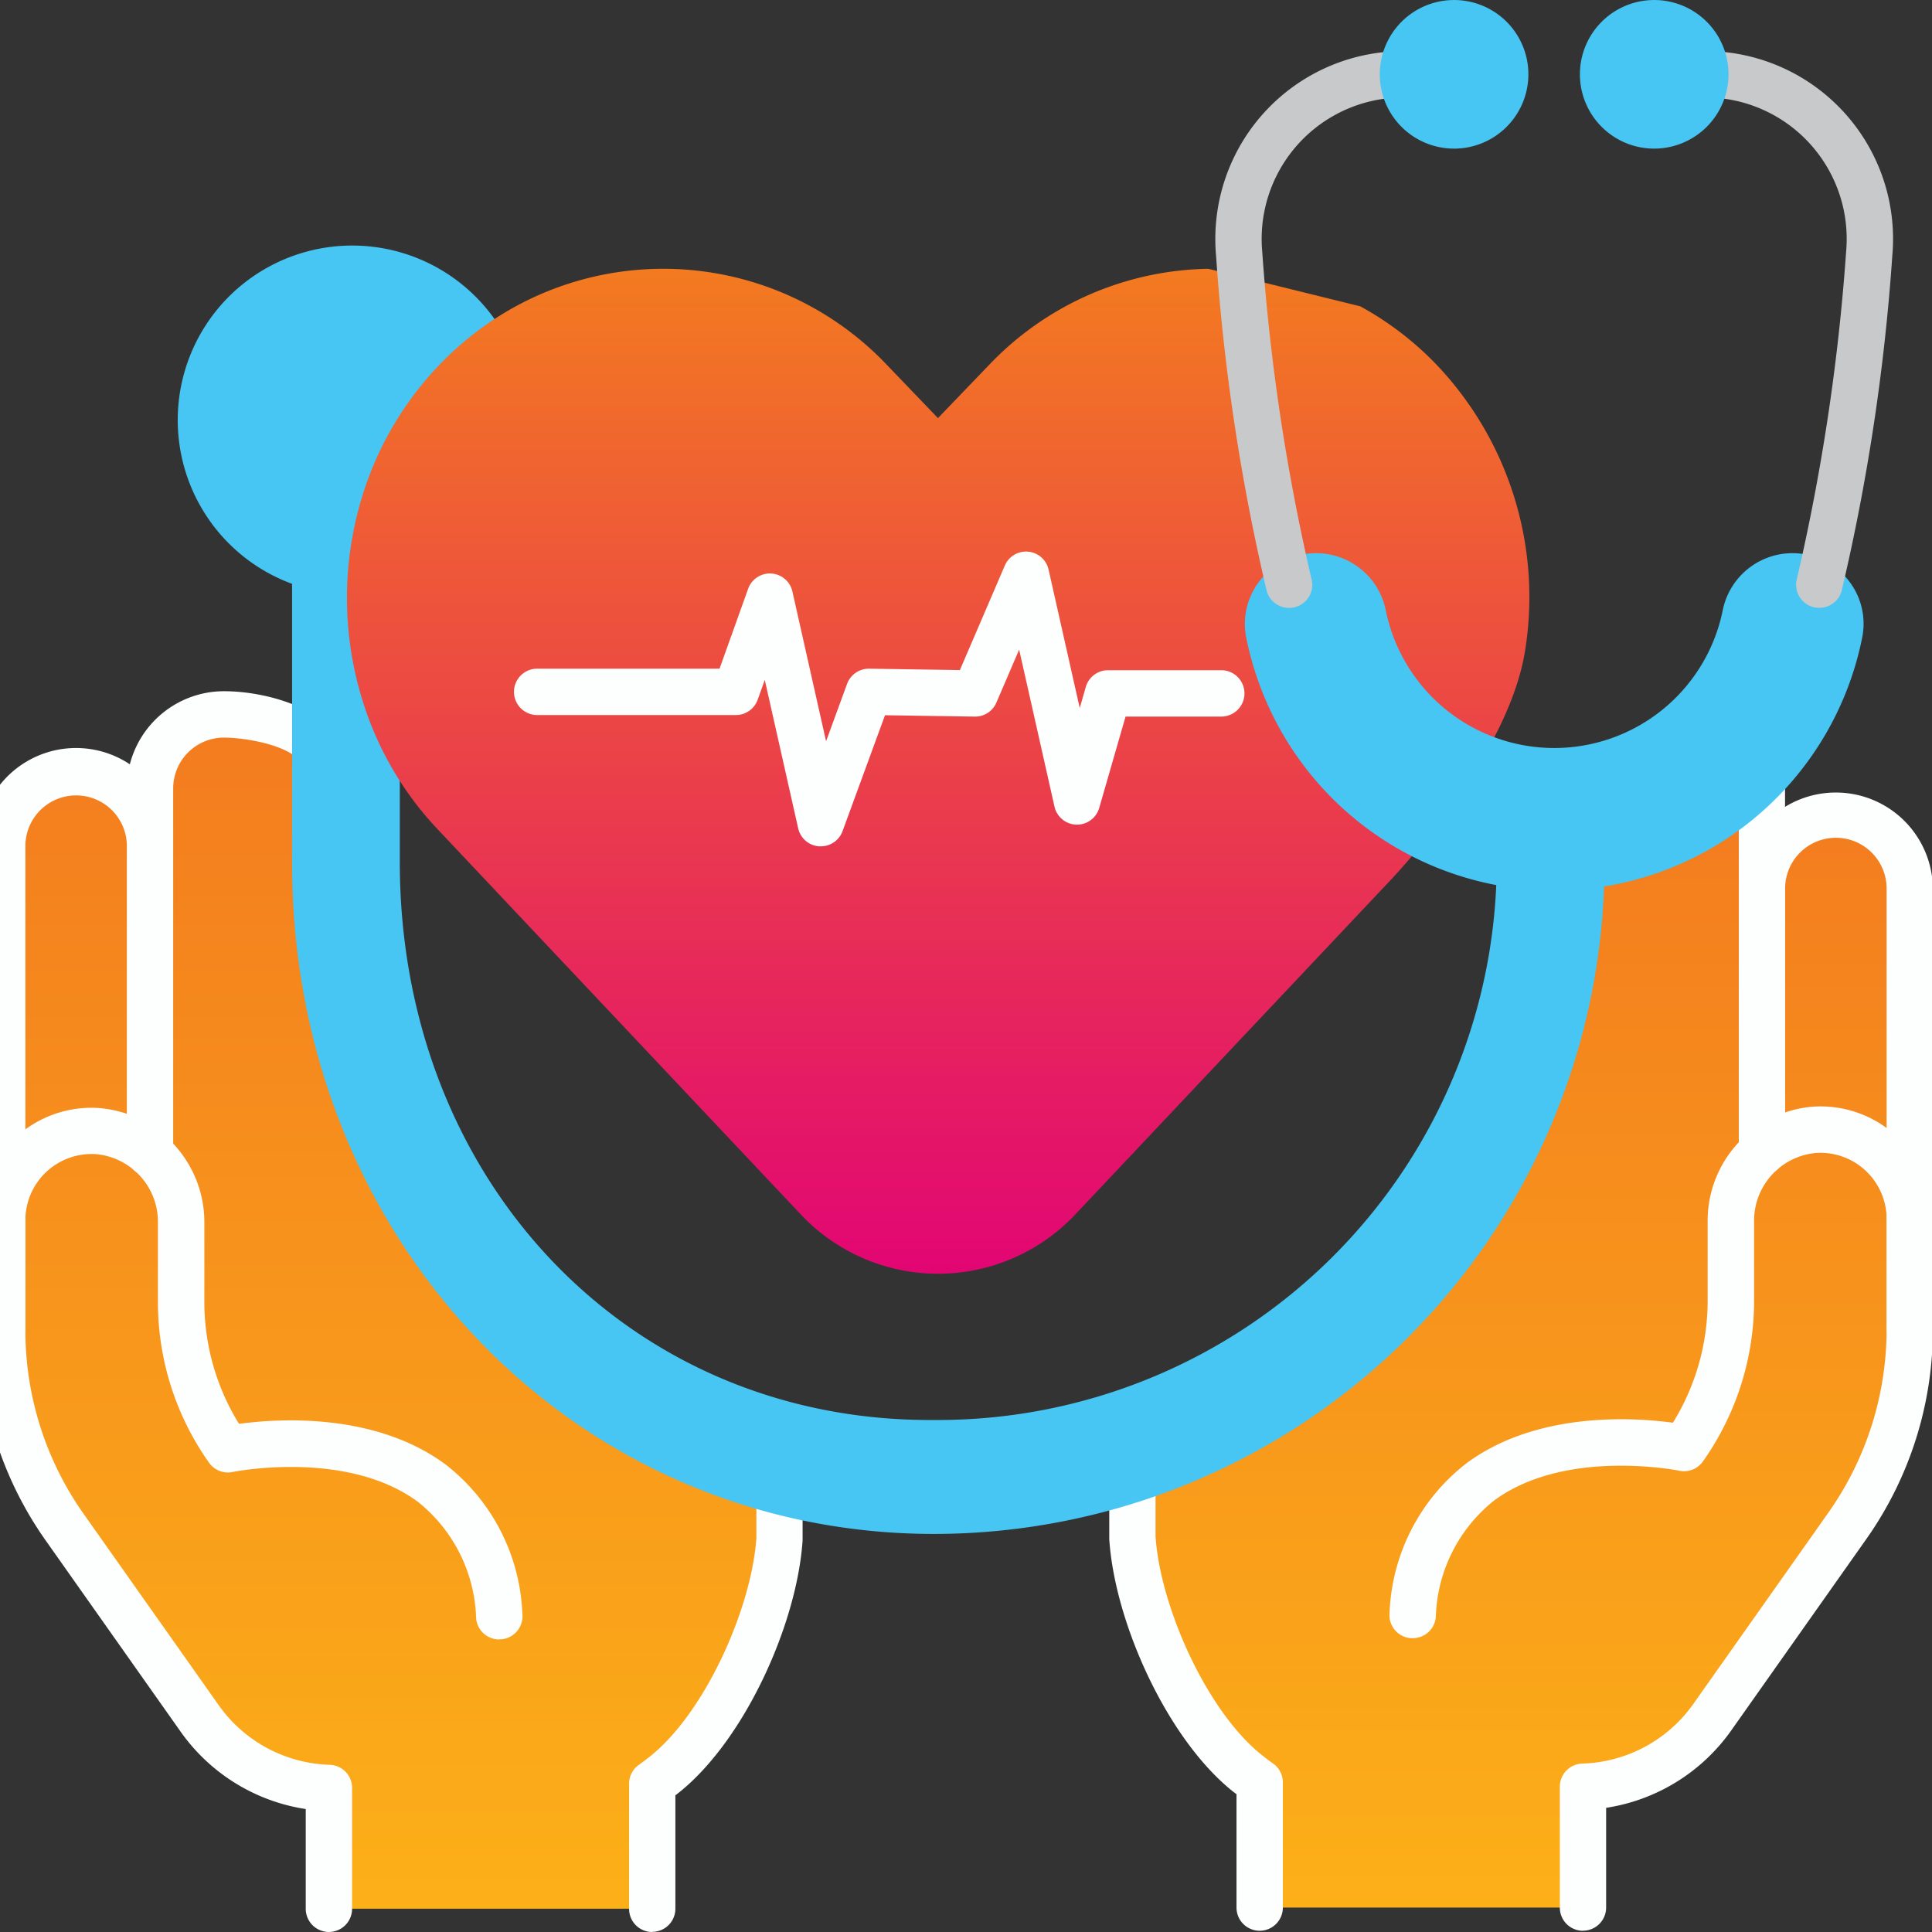 <?xml version="1.0" encoding="UTF-8"?>
<svg xmlns="http://www.w3.org/2000/svg" xmlns:xlink="http://www.w3.org/1999/xlink" width="92" height="92" viewBox="0 0 92 92">
  <rect x="0" y="0" width="92" height="92" fill="#333333" stroke="none"/>
  <defs>
    <clipPath id="clip-path">
      <rect id="Rectangle_659" data-name="Rectangle 659" width="92" height="92" transform="translate(783 649)" fill="#fff" stroke="#707070" stroke-width="1"></rect>
    </clipPath>
    <clipPath id="clip-path-2">
      <rect id="Rectangle_658" data-name="Rectangle 658" width="93.042" height="92" fill="#f37b1f"></rect>
    </clipPath>
    <linearGradient id="linear-gradient" x1="0.5" x2="0.5" y2="1" gradientUnits="objectBoundingBox">
      <stop offset="0" stop-color="#f37b1f"></stop>
      <stop offset="1" stop-color="#fcb018"></stop>
    </linearGradient>
    <linearGradient id="linear-gradient-3" x1="0.5" x2="0.5" y2="1" gradientUnits="objectBoundingBox">
      <stop offset="0" stop-color="#f37b1f"></stop>
      <stop offset="1" stop-color="#e20574"></stop>
    </linearGradient>
  </defs>
  <g id="Mask_Group_10" data-name="Mask Group 10" transform="translate(-783 -649)" clip-path="url(#clip-path)">
    <g id="Group_1000" data-name="Group 1000" transform="translate(782 649)">
      <g id="Group_999" data-name="Group 999" transform="translate(0 0)" clip-path="url(#clip-path-2)">
        <path id="Path_1640" data-name="Path 1640" d="M88.662,99.218V93.461a7.79,7.79,0,0,0,6.146-3.294l6.447-9.134a16.31,16.31,0,0,0,2.967-9.38V50.74a3.52,3.52,0,1,0-7.04,0V45.86l-8.267.64s-1.171,12.289-6.36,19.936A29.116,29.116,0,0,1,67.207,78.051V81.6c.235,3.5,2.495,8.866,5.506,11.243q.271.213.555.416v5.959Z" transform="translate(-12.284 -8.382)" fill="url(#linear-gradient)"></path>
        <path id="Path_1641" data-name="Path 1641" d="M88.415,100.076a1.1,1.1,0,0,1-1.1-1.1V93.215a1.1,1.1,0,0,1,1.073-1.1,6.719,6.719,0,0,0,5.275-2.828l6.447-9.133a15.136,15.136,0,0,0,2.765-8.744V50.494a2.416,2.416,0,1,0-4.831,0V63a1.1,1.1,0,0,1-2.207,0V46.806l-6.073.47c-.09,3.186-2.046,12.915-6.537,19.533C77.667,75,70.4,77.355,68.063,78.5v2.812C68.3,84.7,70.527,89.66,73.151,91.73q.249.2.511.383a1.1,1.1,0,0,1,.463.9v5.959a1.1,1.1,0,1,1-2.207,0v-5.4l-.135-.1c-3.128-2.47-5.654-8.009-5.924-12.035,0-.025,0-.049,0-.074V77.8a1.1,1.1,0,0,1,.66-1.011A28.4,28.4,0,0,0,81.395,65.57c4.938-7.277,6.171-19.185,6.169-19.3a1.1,1.1,0,0,1,1.018-1.112l8.268-.64a1.1,1.1,0,0,1,1.189,1.1v.939a4.622,4.622,0,0,1,7.04,3.941V71.409a17.323,17.323,0,0,1-3.168,10.012l-6.448,9.136a8.948,8.948,0,0,1-5.944,3.665v4.75a1.1,1.1,0,0,1-1.1,1.1" transform="translate(-12.037 -8.135)" fill="#fdfefe"></path>
        <path id="Path_1642" data-name="Path 1642" d="M32.3,98.5V92.545c.19-.134.374-.273.555-.415,3.011-2.377,5.271-7.74,5.506-11.243V77.472s-9.164.469-17.675-12.9C16.625,58.179,16.8,41.981,16.8,41.981s-3.141-.354-4.885-.354a3.519,3.519,0,0,0-3.52,3.52v2.705a3.519,3.519,0,0,0-7.039,0V70.938a16.318,16.318,0,0,0,2.967,9.381l6.447,9.134a7.791,7.791,0,0,0,6.146,3.293V98.5Z" transform="translate(-0.247 -7.608)" fill="url(#linear-gradient)"></path>
        <path id="Path_1643" data-name="Path 1643" d="M32.057,99.362a1.1,1.1,0,0,1-1.1-1.1V92.3a1.1,1.1,0,0,1,.466-.9q.26-.185.509-.382c2.623-2.072,4.85-7.034,5.086-10.415V78.094c-2.621-.752-10.3-1.858-17.5-13.181-4.162-6.54-4.058-20.827-4.058-20.827,0-1.134-2.658-1.6-3.791-1.6A2.419,2.419,0,0,0,9.247,44.9V62.287a1.1,1.1,0,0,1-2.207,0V47.605a2.416,2.416,0,0,0-4.831,0V70.693a15.136,15.136,0,0,0,2.765,8.746L11.42,88.57A6.718,6.718,0,0,0,16.694,91.4a1.1,1.1,0,0,1,1.072,1.1v5.757a1.1,1.1,0,1,1-2.207,0v-4.75a8.943,8.943,0,0,1-5.943-3.664L3.169,80.709A17.332,17.332,0,0,1,0,70.693V47.605a4.621,4.621,0,0,1,7.183-3.848,4.632,4.632,0,0,1,4.481-3.48c2.351,0,5.8,1.107,5.8,3.459,0,0,.171,14.121,3.907,19.992,8.1,12.727,16.838,12.394,16.926,12.409a1.109,1.109,0,0,1,.922,1.089V80.64c0,.025,0,.05,0,.074-.27,4.026-2.795,9.565-5.923,12.035l-.135.105v5.4a1.1,1.1,0,0,1-1.1,1.1" transform="translate(0 -7.362)" fill="#fdfefe"></path>
        <path id="Path_1644" data-name="Path 1644" d="M87.76,48.955c-.026.008-.054.014-.079.025.025-.011.053-.016.079-.025" transform="translate(-16.026 -8.948)" fill="#2dbff3"></path>
        <path id="Path_1645" data-name="Path 1645" d="M87.511,49.067c-.02.012-.043.02-.063.034.02-.013.042-.022.063-.034" transform="translate(-15.983 -8.968)" fill="#2dbff3"></path>
        <path id="Path_1646" data-name="Path 1646" d="M88.021,48.9c-.029,0-.06,0-.089.009.029-.006.06-.006.089-.009" transform="translate(-16.072 -8.937)" fill="#2dbff3"></path>
        <path id="Path_1647" data-name="Path 1647" d="M19.143,33.021c-.363-.051-.688-.1-.9-.119V47.141c0,17.9,13.431,31.918,30.578,31.918A31.953,31.953,0,0,0,80.737,47.342l-5.129-.067A26.614,26.614,0,0,1,49.029,73.633h-.417c-14.389,0-25.24-11.426-25.24-26.579V33.611c-.266-.019-.678-.071-1.3-.159l-2.931.264Z" transform="translate(-3.334 -6.014)" fill="#47c6f3"></path>
        <path id="Path_1648" data-name="Path 1648" d="M88.152,48.885a1.04,1.04,0,0,0-.112.011,1.1,1.1,0,0,1,.136-.011h-.025" transform="translate(-16.091 -8.935)" fill="#2dbff3"></path>
        <path id="Path_1649" data-name="Path 1649" d="M87.9,48.91a1,1,0,0,0-.126.037,1,1,0,0,1,.126-.037" transform="translate(-16.044 -8.939)" fill="#2dbff3"></path>
        <path id="Path_1650" data-name="Path 1650" d="M87.652,48.985a1,1,0,0,0-.127.067,1,1,0,0,1,.127-.067" transform="translate(-15.997 -8.953)" fill="#2dbff3"></path>
        <path id="Path_1651" data-name="Path 1651" d="M19.1,32.383v.342c.472.067,1.011.147,1.472.216.585.087,1.063.159,1.459.215l.4-.036a1.1,1.1,0,0,1,1.1-1.1c-.61,0-4.928-.736-5.538-.736a1.1,1.1,0,0,1,1.1,1.1" transform="translate(-3.289 -5.717)" fill="#2dbff3"></path>
        <path id="Path_1652" data-name="Path 1652" d="M87.41,49.108a1.079,1.079,0,0,0-.168.136,1.079,1.079,0,0,1,.168-.136" transform="translate(-15.946 -8.976)" fill="#2dbff3"></path>
        <path id="Path_1653" data-name="Path 1653" d="M21.763,29.886a7.206,7.206,0,1,1,4.971-9.91Z" transform="translate(-2.363 -2.862)" fill="#47c6f3"></path>
        <path id="Path_1654" data-name="Path 1654" d="M19.885,30.927A8.309,8.309,0,1,1,27.5,19.285a1.1,1.1,0,0,1-2.022.887,6.1,6.1,0,1,0-4.21,8.391,1.1,1.1,0,1,1,.5,2.15,8.3,8.3,0,0,1-1.88.214" transform="translate(-2.116 -2.616)" fill="#47c6f3"></path>
        <path id="Path_1655" data-name="Path 1655" d="M69.695,17.449a15,15,0,0,1,3.642,2.79,16.059,16.059,0,0,1,4.207,13.6c-.5,3.193-2.941,7.143-6.268,10.786L56.118,60.7a8.975,8.975,0,0,1-13.058,0L25.841,42.437a15.63,15.63,0,0,1-3.3-5.185,16.466,16.466,0,0,1-.391-10.693,15.694,15.694,0,0,1,3.688-6.32,15.238,15.238,0,0,1,1.682-1.51,14.682,14.682,0,0,1,19.634,1.51l2.431,2.533,2.434-2.533a14.732,14.732,0,0,1,10.441-4.577Z" transform="translate(-3.92 -2.862)" fill="url(#linear-gradient-3)"></path>
        <path id="Path_1656" data-name="Path 1656" d="M100.085,33.583a2.272,2.272,0,0,1,2.235,2.685,13.844,13.844,0,0,1-27.168,0,2.28,2.28,0,0,1,4.477-.863,9.29,9.29,0,0,0,18.215,0,2.273,2.273,0,0,1,2.241-1.822" transform="translate(-13.728 -6.138)" fill="#2dbff3"></path>
        <path id="Path_1657" data-name="Path 1657" d="M88.491,48.3A14.99,14.99,0,0,1,73.823,36.235a3.32,3.32,0,0,1,.7-2.752,3.386,3.386,0,0,1,5.945,1.456,8.187,8.187,0,0,0,16.052,0,3.388,3.388,0,0,1,5.947-1.456,3.323,3.323,0,0,1,.694,2.752A14.988,14.988,0,0,1,88.491,48.3" transform="translate(-13.482 -5.891)" fill="#47c6f3"></path>
        <path id="Path_1658" data-name="Path 1658" d="M75.549,29.492a1.1,1.1,0,0,1-1.063-.81,99.149,99.149,0,0,1-2.412-15.974A8.942,8.942,0,0,1,80.979,2.98a1.1,1.1,0,1,1,0,2.207,6.735,6.735,0,0,0-6.707,7.326,99.416,99.416,0,0,0,2.342,15.581,1.1,1.1,0,0,1-1.065,1.4" transform="translate(-13.167 -0.545)" fill="#c7c9cb"></path>
        <path id="Path_1659" data-name="Path 1659" d="M105.775,29.492a1.1,1.1,0,0,1-1.065-1.4,99.547,99.547,0,0,0,2.341-15.582,6.736,6.736,0,0,0-6.706-7.326,1.1,1.1,0,1,1,0-2.207,8.943,8.943,0,0,1,8.905,9.728,99.266,99.266,0,0,1-2.412,15.974,1.1,1.1,0,0,1-1.063.81" transform="translate(-18.139 -0.545)" fill="#c7c9cb"></path>
        <path id="Path_1660" data-name="Path 1660" d="M87.847,3.786a2.434,2.434,0,1,1-2.435-2.435,2.434,2.434,0,0,1,2.435,2.435" transform="translate(-15.166 -0.247)" fill="#47c6f3"></path>
        <path id="Path_1661" data-name="Path 1661" d="M85.166,7.077A3.538,3.538,0,1,1,88.7,3.539a3.542,3.542,0,0,1-3.539,3.539m0-4.869a1.331,1.331,0,1,0,1.33,1.33,1.332,1.332,0,0,0-1.33-1.33" transform="translate(-14.92 0)" fill="#47c6f3"></path>
        <path id="Path_1662" data-name="Path 1662" d="M99.5,3.786a2.435,2.435,0,1,1-2.435-2.435A2.434,2.434,0,0,1,99.5,3.786" transform="translate(-17.296 -0.247)" fill="#47c6f3"></path>
        <path id="Path_1663" data-name="Path 1663" d="M96.821,7.077a3.538,3.538,0,1,1,3.539-3.539,3.542,3.542,0,0,1-3.539,3.539m0-4.869a1.331,1.331,0,1,0,1.331,1.33,1.332,1.332,0,0,0-1.331-1.33" transform="translate(-17.05 0)" fill="#47c6f3"></path>
        <path id="Path_1664" data-name="Path 1664" d="M24.773,89.865a1.1,1.1,0,0,1-1.1-1,7.367,7.367,0,0,0-2.769-5.549c-3.391-2.513-8.77-1.436-8.824-1.424a1.106,1.106,0,0,1-1.128-.445A13.242,13.242,0,0,1,8.52,73.768V70.057a3.239,3.239,0,0,0-2.944-3.3A3.154,3.154,0,0,0,2.208,69.91v5.218a1.1,1.1,0,1,1-2.208,0V69.91A5.385,5.385,0,0,1,1.7,66a5.319,5.319,0,0,1,4.022-1.438,5.45,5.45,0,0,1,5.009,5.5v3.712A11.042,11.042,0,0,0,12.382,79.6c1.805-.248,6.446-.571,9.829,1.929a9.472,9.472,0,0,1,3.664,7.129,1.1,1.1,0,0,1-1,1.2c-.034,0-.068,0-.1,0" transform="translate(0 -11.797)" fill="#fdfefe"></path>
        <path id="Path_1665" data-name="Path 1665" d="M83.29,89.791c-.034,0-.067,0-.1,0a1.1,1.1,0,0,1-1-1.2,9.472,9.472,0,0,1,3.664-7.129c3.383-2.5,8.024-2.177,9.829-1.929a11.041,11.041,0,0,0,1.654-5.833V69.983a5.451,5.451,0,0,1,5.009-5.5,5.32,5.32,0,0,1,4.022,1.438,5.383,5.383,0,0,1,1.7,3.914v5.217a1.1,1.1,0,1,1-2.207,0V69.836a3.156,3.156,0,0,0-3.368-3.149,3.239,3.239,0,0,0-2.944,3.3v3.712a13.242,13.242,0,0,1-2.435,7.675,1.1,1.1,0,0,1-1.129.444c-.052-.011-5.432-1.088-8.823,1.425a7.367,7.367,0,0,0-2.769,5.549,1.1,1.1,0,0,1-1.1,1" transform="translate(-15.021 -11.784)" fill="#fdfefe"></path>
        <path id="Path_1666" data-name="Path 1666" d="M45.782,46.178l-.072,0a1.1,1.1,0,0,1-1.005-.859l-1.59-7.067-.338.942a1.1,1.1,0,0,1-1.039.731H32.276a1.1,1.1,0,1,1,0-2.207h8.685l1.357-3.792a1.1,1.1,0,0,1,2.116.13l1.6,7.119,1-2.733a1.105,1.105,0,0,1,1.053-.724l4.319.066,2.135-4.966a1.1,1.1,0,0,1,2.091.193l1.481,6.58.288-1a1.1,1.1,0,0,1,1.061-.8h5.391a1.1,1.1,0,1,1,0,2.208H60.295l-1.25,4.335a1.1,1.1,0,0,1-2.138-.064l-1.679-7.459-1.083,2.52A1.1,1.1,0,0,1,53.114,40l-4.274-.065-2.021,5.518a1.1,1.1,0,0,1-1.036.724" transform="translate(-5.697 -5.876)" fill="#fdfefe"></path>
      </g>
    </g>
  </g>
</svg>
